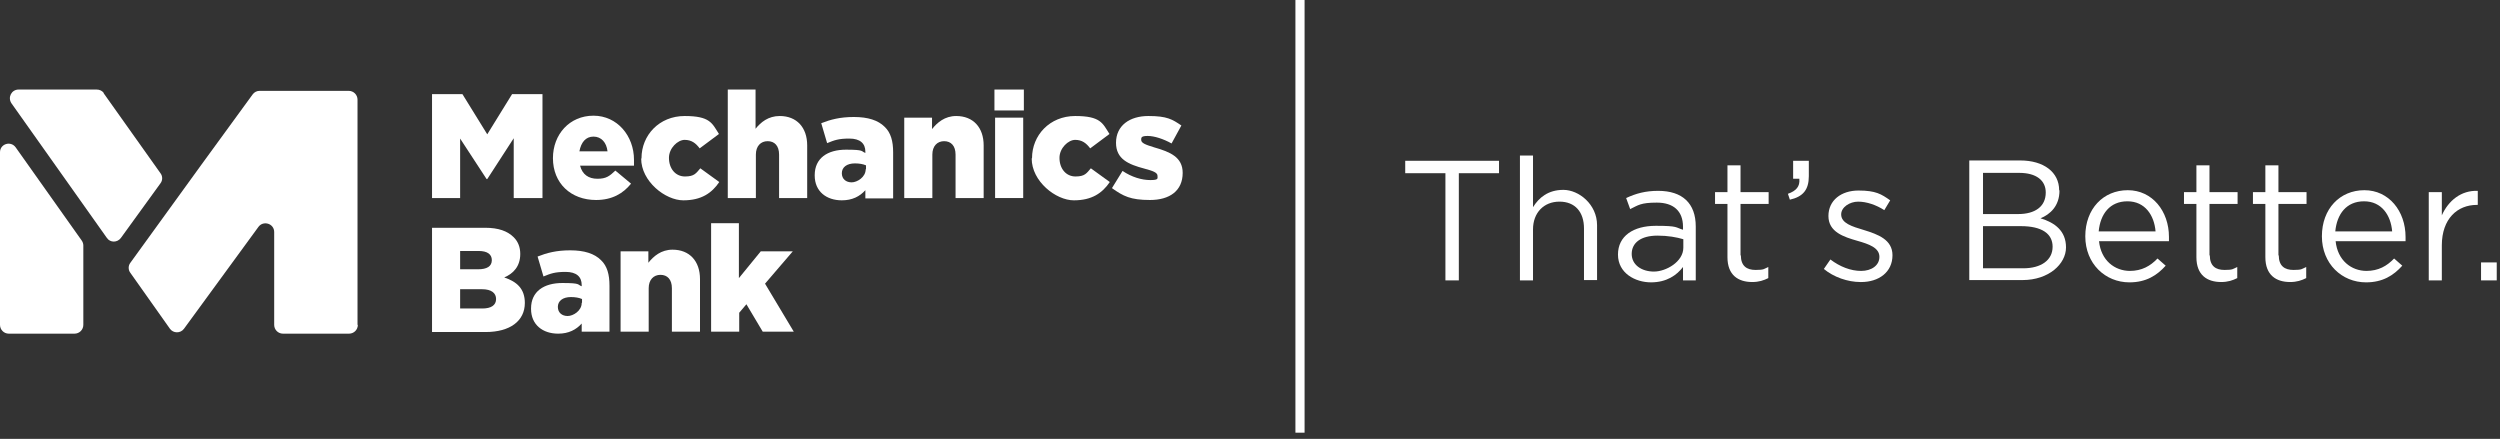 <?xml version="1.0" encoding="UTF-8"?>
<svg xmlns="http://www.w3.org/2000/svg" version="1.1" viewBox="0 0 765 134.3">
  <rect x="0" y="0" width="765" height="134.3" fill="#333333" stroke="none"/>
  <defs>
    <style>
      .cls-1 {
        fill: #fff;
      }
    </style>
  </defs>
  <!-- Generator: Adobe Illustrator 28.6.0, SVG Export Plug-In . SVG Version: 1.2.0 Build 709)  -->
  <g>
    <g id="Layer_1">
      <g id="Layer_1-2" data-name="Layer_1">
        <g id="Layer_1-2">
          <rect class="cls-1" x="396.4" y="-1.9" width="2.8" height="134.3"/>
          <g>
            <g>
              <path class="cls-1" d="M132.2,28.8h9.3l7.6,12.3,7.6-12.3h9.3v31.8h-8.8v-18.3l-8.1,12.5h-.2l-8.1-12.4v18.2h-8.6v-31.8Z"/>
              <path class="cls-1" d="M169.2,48.4h0c0-7.3,5.1-13,12.4-13s12.4,6.2,12.4,13.5,0,1.2,0,1.8h-16.5c.7,2.7,2.6,4,5.3,4s3.7-.8,5.5-2.5l4.8,4c-2.4,3-5.8,5-10.7,5-7.7,0-13.2-5.1-13.2-12.8ZM185.9,46.3c-.3-2.7-1.9-4.5-4.3-4.5s-3.8,1.8-4.3,4.5h8.6Z"/>
              <path class="cls-1" d="M196.3,48.4h0c0-7,5.4-12.9,13.2-12.9s8.4,2.2,10.5,5.5l-5.9,4.4c-1.2-1.6-2.5-2.6-4.6-2.6s-4.8,2.5-4.8,5.5h0c0,3.3,2,5.7,4.9,5.7s3.4-1,4.7-2.5l5.8,4.2c-2.3,3.4-5.5,5.6-11,5.6s-12.9-5.8-12.9-12.8h.1Z"/>
              <path class="cls-1" d="M222.6,27.4h8.6v12c1.6-2,3.9-3.9,7.4-3.9,5.2,0,8.4,3.5,8.4,9v16.1h-8.6v-13.3c0-2.7-1.4-4.1-3.5-4.1s-3.6,1.5-3.6,4.1v13.3h-8.6V27.4h0Z"/>
              <path class="cls-1" d="M249.3,53.6h0c0-5.2,3.9-7.8,9.6-7.8s4.5.5,5.9,1v-.4c0-2.5-1.6-4-4.9-4s-4.6.5-6.8,1.4l-1.8-6.1c2.8-1.1,5.7-1.9,10-1.9s7.4,1,9.4,3c1.9,1.8,2.6,4.4,2.6,7.8v14.1h-8.5v-2.5c-1.7,1.9-4,3.1-7.2,3.1-4.7,0-8.3-2.7-8.3-7.6h0ZM265,51.7v-1.1c-.9-.4-2.1-.6-3.4-.6-2.5,0-4,1.2-4,3h0c0,1.8,1.3,2.8,3,2.8s4.3-1.6,4.3-4h.1Z"/>
              <path class="cls-1" d="M276.6,36h8.6v3.5c1.6-2,3.9-4,7.4-4,5.2,0,8.4,3.5,8.4,9v16.1h-8.6v-13.3c0-2.7-1.4-4.1-3.5-4.1s-3.6,1.5-3.6,4.1v13.3h-8.6v-24.6h0Z"/>
              <path class="cls-1" d="M304.3,27.4h9v6.4h-9v-6.4ZM304.5,36h8.6v24.6h-8.6v-24.6Z"/>
              <path class="cls-1" d="M315.8,48.4h0c0-7,5.4-12.9,13.2-12.9s8.4,2.2,10.5,5.5l-5.9,4.4c-1.2-1.6-2.5-2.6-4.6-2.6s-4.8,2.5-4.8,5.5h0c0,3.3,2,5.7,4.9,5.7s3.4-1,4.7-2.5l5.8,4.2c-2.3,3.4-5.5,5.6-11,5.6s-12.9-5.8-12.9-12.8h0Z"/>
              <path class="cls-1" d="M340.3,57.5l3.2-5.2c2.8,1.9,5.9,2.8,8.5,2.8s2.2-.5,2.2-1.3h0c0-1-1.4-1.5-4-2.2-4.9-1.3-8.7-2.9-8.7-7.9h0c0-5.3,4.2-8.2,9.9-8.2s7.3,1,10.1,2.9l-3,5.5c-2.5-1.4-5.3-2.3-7.3-2.3s-2,.5-2,1.2h0c0,1,1.4,1.5,4,2.3,4.9,1.4,8.7,3,8.7,7.8h0c0,5.5-4,8.3-10,8.3s-8.2-1.2-11.6-3.6h0Z"/>
              <path class="cls-1" d="M132.2,69.7h16.3c4,0,6.8,1,8.7,2.9,1.3,1.3,2,3,2,5.1h0c0,3.8-2.1,6-4.9,7.2,3.9,1.3,6.3,3.5,6.3,7.8h0c0,5.5-4.5,8.9-12,8.9h-16.4v-31.8h0ZM146.3,82.4c2.7,0,4.2-.9,4.2-2.8h0c0-1.8-1.4-2.8-4-2.8h-5.7v5.6s5.5,0,5.5,0ZM147.6,94.4c2.7,0,4.2-1,4.2-2.9h0c0-1.8-1.4-3-4.3-3h-6.7v5.9h6.8Z"/>
              <path class="cls-1" d="M162.5,94.4h0c0-5.2,3.9-7.8,9.6-7.8s4.5.5,5.9,1v-.4c0-2.5-1.6-4-4.9-4s-4.6.5-6.8,1.4l-1.8-6.1c2.8-1.1,5.7-1.9,10-1.9s7.4,1,9.4,3c1.9,1.8,2.6,4.4,2.6,7.8v14.1h-8.5v-2.5c-1.7,1.9-4,3.1-7.2,3.1-4.7,0-8.3-2.7-8.3-7.6h0ZM178.1,92.6v-1.1c-.9-.4-2.1-.6-3.4-.6-2.5,0-4,1.2-4,3h0c0,1.8,1.3,2.8,3,2.8s4.3-1.6,4.3-4h0Z"/>
              <path class="cls-1" d="M189.8,76.9h8.6v3.5c1.6-2,3.9-4,7.4-4,5.2,0,8.4,3.5,8.4,9v16.1h-8.6v-13.3c0-2.7-1.4-4.1-3.5-4.1s-3.6,1.5-3.6,4.1v13.3h-8.6v-24.6h0Z"/>
              <path class="cls-1" d="M217.5,68.3h8.6v16.8l6.7-8.2h9.8l-8.5,9.9,8.8,14.7h-9.5l-5-8.4-2.2,2.6v5.8h-8.6v-33.2h-.1Z"/>
            </g>
            <g>
              <path class="cls-1" d="M31.7,28.5l17.4,24.5c.7.9.7,2.2,0,3.1l-12.1,16.7c-1.1,1.5-3.3,1.5-4.3,0L3.5,31.6c-1.2-1.8,0-4.2,2.2-4.2h23.9c.9,0,1.7.4,2.2,1.1h0Z"/>
              <path class="cls-1" d="M109.5,99.4c0,1.5-1.2,2.7-2.7,2.7h-20.2c-1.5,0-2.7-1.2-2.7-2.7v-28.4c0-2.6-3.3-3.6-4.8-1.6l-22.8,31.2c-1.1,1.5-3.3,1.4-4.3,0l-12.1-17.1c-.7-.9-.7-2.2,0-3.1l21.8-30.1,15.6-21.4c.5-.7,1.3-1.1,2.1-1.1h27.3c1.5,0,2.7,1.2,2.7,2.7v68.9h0Z"/>
              <path class="cls-1" d="M25.5,75.2v24.2c0,1.5-1.2,2.7-2.7,2.7H2.7c-1.5,0-2.7-1.2-2.7-2.7v-52.8c0-2.6,3.3-3.6,4.8-1.5l20.2,28.5c.3.4.5,1,.5,1.5h0Z"/>
            </g>
          </g>
          <polygon class="cls-1" points="446.4 85.8 442.3 85.8 442.3 53 430 53 430 49.2 458.7 49.2 458.7 53 446.4 53 446.4 85.8 446.4 85.8"/>
          <path class="cls-1" d="M469.1,85.8h-4v-38.2h4v15.8c1.8-2.9,4.6-5.3,9.3-5.3s10.3,4.4,10.3,10.8v16.8h-4v-15.8c0-5-2.7-8.2-7.5-8.2s-8.1,3.4-8.1,8.5v15.5h0Z"/>
          <path class="cls-1" d="M499.3,77.7c0,3.4,3.1,5.4,6.8,5.4s9-3,9-7.3v-2.6c-2-.6-4.7-1.1-7.9-1.1-5.1,0-7.9,2.2-7.9,5.6h0ZM498.8,63.9l-1.2-3.3c3-1.4,5.9-2.2,9.8-2.2,7.4,0,11.5,3.8,11.5,10.9v16.5h-3.9v-4.1c-1.9,2.5-5,4.7-9.8,4.7s-10.1-2.8-10.1-8.5,4.7-8.8,11.6-8.8,5.9.5,8.3,1.2v-.9c0-4.9-3-7.4-8-7.4s-5.7.8-8.2,2h0Z"/>
          <path class="cls-1" d="M532.7,78.1c0,3.3,1.8,4.5,4.5,4.5s2.5-.3,3.9-.9v3.4c-1.4.7-2.9,1.2-4.9,1.2-4.3,0-7.6-2.1-7.6-7.6v-16.3h-3.8v-3.6h3.8v-8.2h4v8.2h8.6v3.6h-8.6v15.8h0Z"/>
          <path class="cls-1" d="M550.6,54.7h-1.9v-5.5h4.8v4.7c0,4.2-1.8,6.3-5.8,7.2l-.6-1.8c2.6-.9,3.7-2.3,3.5-4.5h0Z"/>
          <path class="cls-1" d="M569.3,86.3c-3.9,0-8.2-1.5-11.2-4l2-2.9c2.9,2.2,6.2,3.5,9.4,3.5s5.6-1.7,5.6-4.3h0c0-2.8-3.2-3.9-6.7-4.9-4.2-1.2-8.9-2.7-8.9-7.6h0c0-4.8,3.9-7.8,9.2-7.8s7,1.1,9.7,3l-1.8,3c-2.5-1.6-5.4-2.6-8-2.6s-5.2,1.7-5.2,3.9h0c0,2.7,3.3,3.7,7,4.8,4.2,1.3,8.7,2.9,8.7,7.7h0c0,5.2-4.2,8.2-9.6,8.2h-.2Z"/>
          <path class="cls-1" d="M628.1,75.5c0-4-3.3-6.3-9.7-6.3h-11.6v12.9h12.3c5.5,0,9-2.5,9-6.6h0ZM626,58.9c0-3.7-2.9-6-8.1-6h-11.1v12.6h10.8c5,0,8.4-2.2,8.4-6.6h0ZM630.2,58.3c0,4.8-2.9,7.3-5.8,8.5,4.3,1.3,7.8,3.8,7.8,8.9s-5.3,10-13.3,10h-16.3v-36.6h15.6c7.2,0,11.9,3.6,11.9,9.1h0Z"/>
          <path class="cls-1" d="M659.6,70.8c-.4-4.9-3.2-9.2-8.6-9.2s-8.3,3.9-8.8,9.2h17.4,0ZM651.7,82.9c3.7,0,6.3-1.5,8.5-3.8l2.5,2.2c-2.7,3-6,5.1-11.1,5.1-7.4,0-13.5-5.7-13.5-14.1s5.5-14.1,13-14.1,12.6,6.4,12.6,14.3,0,.8,0,1.3h-21.4c.6,5.9,4.8,9.1,9.5,9.1h0Z"/>
          <path class="cls-1" d="M676.2,78.1c0,3.3,1.8,4.5,4.5,4.5s2.5-.3,3.9-.9v3.4c-1.4.7-2.9,1.2-4.9,1.2-4.3,0-7.6-2.1-7.6-7.6v-16.3h-3.8v-3.6h3.8v-8.2h4v8.2h8.6v3.6h-8.6v15.8h0Z"/>
          <path class="cls-1" d="M697.3,78.1c0,3.3,1.8,4.5,4.5,4.5s2.5-.3,3.9-.9v3.4c-1.4.7-2.9,1.2-4.9,1.2-4.3,0-7.6-2.1-7.6-7.6v-16.3h-3.8v-3.6h3.8v-8.2h4v8.2h8.6v3.6h-8.6v15.8h0Z"/>
          <path class="cls-1" d="M732,70.8c-.4-4.9-3.2-9.2-8.6-9.2s-8.3,3.9-8.8,9.2h17.4,0ZM724.1,82.9c3.7,0,6.3-1.5,8.5-3.8l2.5,2.2c-2.7,3-6,5.1-11.1,5.1-7.4,0-13.5-5.7-13.5-14.1s5.5-14.1,13-14.1,12.6,6.4,12.6,14.3,0,.8,0,1.3h-21.4c.6,5.9,4.8,9.1,9.5,9.1h0Z"/>
          <path class="cls-1" d="M747.2,85.8h-4v-27h4v7.1c2-4.5,5.9-7.7,11-7.5v4.3h-.3c-5.9,0-10.7,4.2-10.7,12.4v10.8h0Z"/>
          <polygon class="cls-1" points="759.2 85.8 759.2 80.3 764 80.3 764 85.8 759.2 85.8 759.2 85.8"/>
        </g>
      </g>
    </g>
  </g>
</svg>